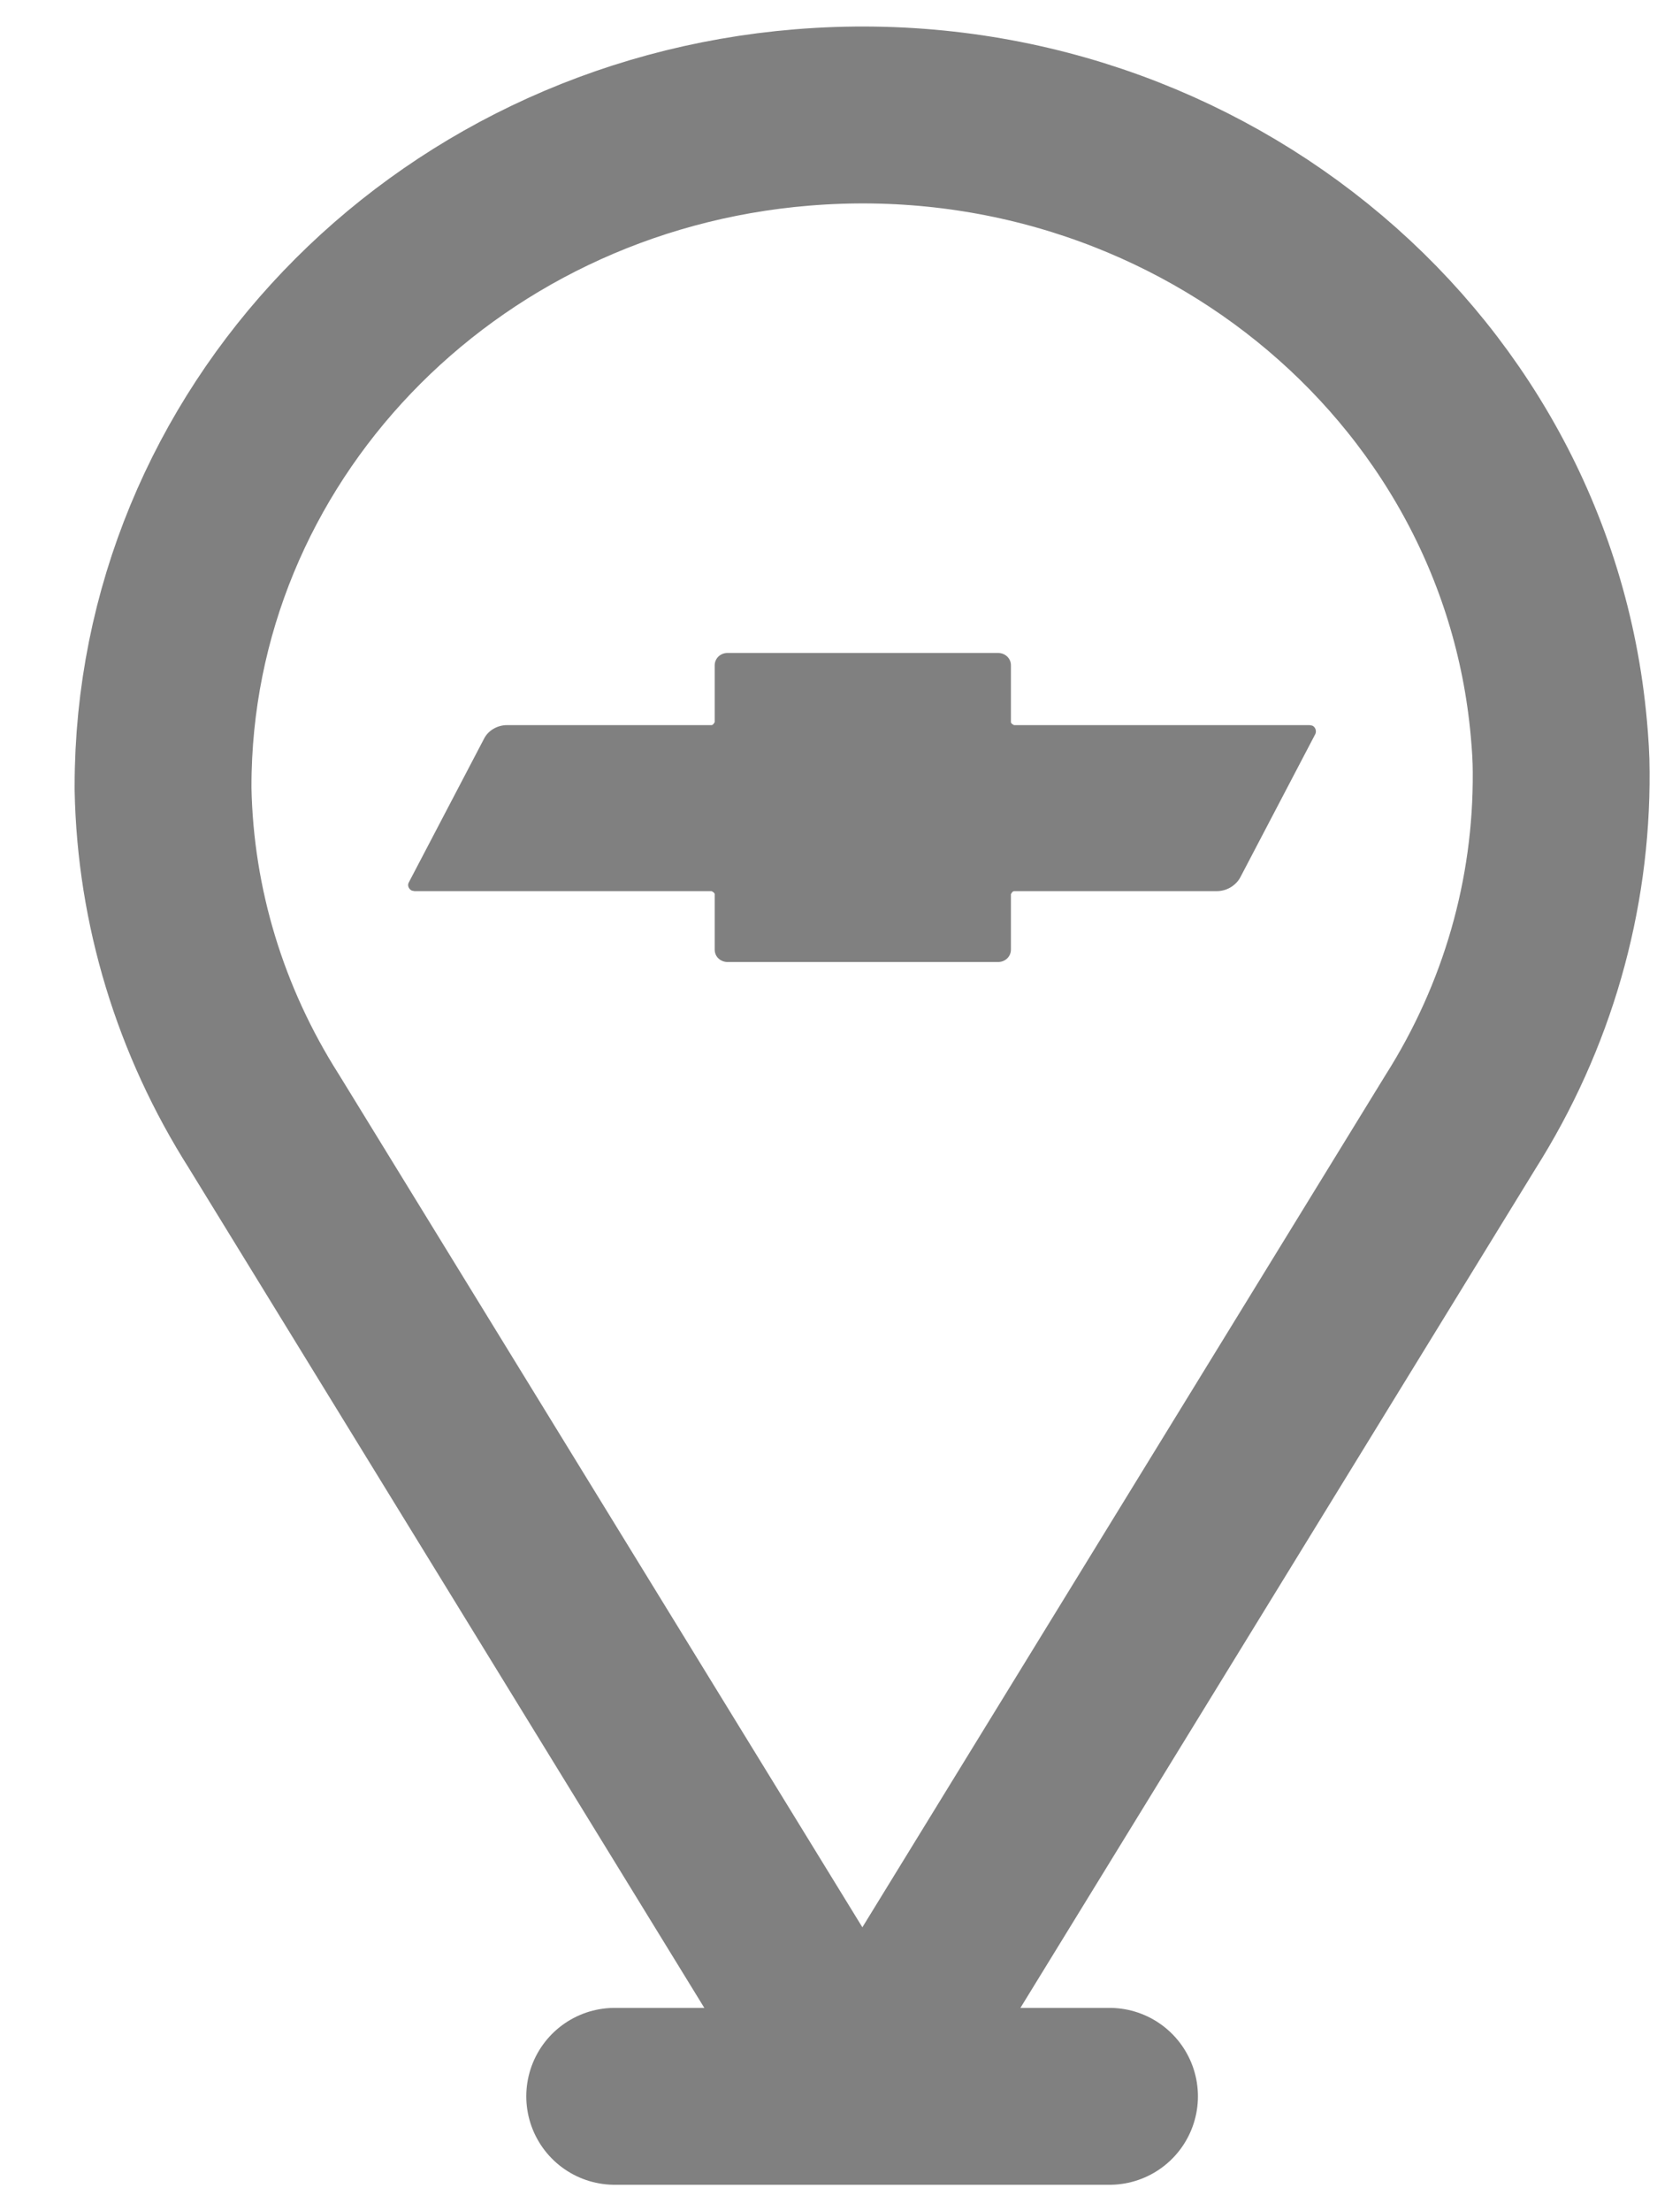 <svg width="19" height="25" viewBox="0 0 19 25" fill="none" xmlns="http://www.w3.org/2000/svg">
<path d="M17.656 8.726C17.656 8.566 17.645 8.402 17.63 8.238C17.256 4.061 13.424 0.97 9.073 1.328C4.987 1.662 1.844 4.947 1.844 8.89V8.92C1.87 10.249 2.264 11.543 2.985 12.678L9.753 23.7L16.515 12.688C17.272 11.494 17.666 10.125 17.656 8.726Z" stroke="#808080" stroke-width="2" stroke-linecap="round" stroke-linejoin="round"/>
<path d="M6.952 23.7H12.548" stroke="#808080" stroke-width="2" stroke-linecap="round" stroke-linejoin="round"/>
<path d="M14.809 8.198H11.469C11.469 8.198 11.433 8.183 11.433 8.163V7.521C11.433 7.441 11.366 7.382 11.288 7.382H8.228C8.145 7.382 8.083 7.446 8.083 7.521V8.163C8.083 8.163 8.067 8.198 8.047 8.198H5.734C5.625 8.198 5.521 8.258 5.474 8.352L4.624 9.975C4.603 10.01 4.624 10.055 4.66 10.07C4.671 10.07 4.681 10.075 4.691 10.075H8.047C8.047 10.075 8.083 10.09 8.083 10.11V10.737C8.083 10.817 8.15 10.876 8.228 10.876H11.288C11.371 10.876 11.433 10.812 11.433 10.737V10.11C11.433 10.11 11.448 10.075 11.469 10.075H13.761C13.87 10.075 13.974 10.015 14.026 9.921L14.876 8.298C14.892 8.263 14.876 8.218 14.84 8.203C14.83 8.203 14.819 8.198 14.809 8.198Z" fill="#808080"/>
</svg>
